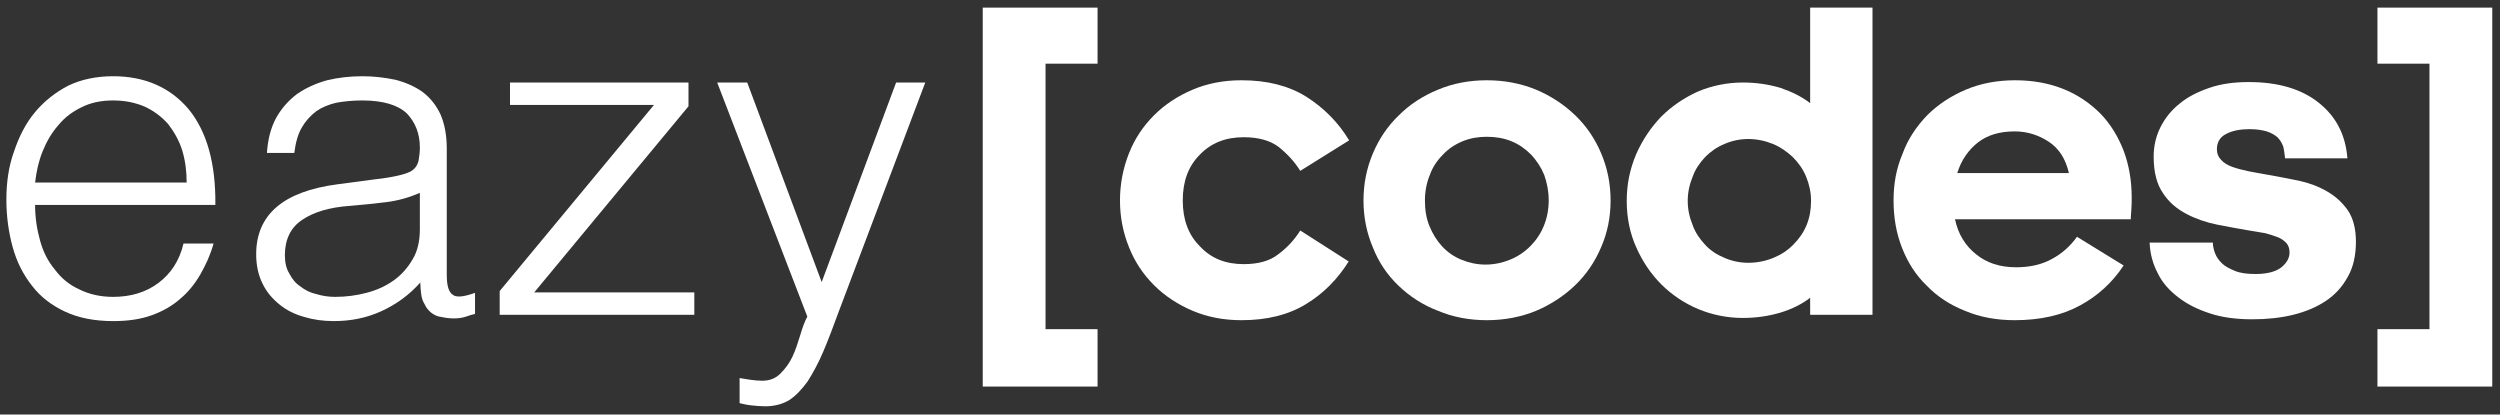 <?xml version="1.0" encoding="UTF-8" standalone="no"?>
<!DOCTYPE svg PUBLIC "-//W3C//DTD SVG 1.1//EN" "http://www.w3.org/Graphics/SVG/1.1/DTD/svg11.dtd">
<svg width="100%" height="100%" viewBox="0 0 3860 640" version="1.1" xmlns="http://www.w3.org/2000/svg" xmlns:xlink="http://www.w3.org/1999/xlink" xml:space="preserve" xmlns:serif="http://www.serif.com/" style="fill-rule:evenodd;clip-rule:evenodd;stroke-linejoin:round;stroke-miterlimit:2;">
    <rect x="0" y="0" width="3860" height="640" fill="#333333" stroke="none"/>
    <g transform="matrix(0.957,0,0,0.957,-290.185,-639.45)">
        <g transform="matrix(723.526,0,0,723.526,280.965,1176.09)">
            <path d="M0.447,-0.295C0.447,-0.32 0.444,-0.344 0.437,-0.367C0.43,-0.389 0.419,-0.408 0.406,-0.425C0.392,-0.441 0.375,-0.454 0.354,-0.464C0.333,-0.473 0.31,-0.478 0.283,-0.478C0.256,-0.478 0.233,-0.473 0.213,-0.463C0.192,-0.453 0.175,-0.44 0.161,-0.423C0.146,-0.406 0.135,-0.387 0.126,-0.365C0.117,-0.343 0.112,-0.32 0.109,-0.295L0.447,-0.295ZM0.109,-0.245C0.109,-0.217 0.113,-0.191 0.12,-0.166C0.127,-0.14 0.138,-0.119 0.153,-0.101C0.167,-0.082 0.185,-0.067 0.207,-0.057C0.229,-0.046 0.254,-0.04 0.283,-0.04C0.322,-0.04 0.356,-0.05 0.384,-0.071C0.412,-0.092 0.431,-0.121 0.44,-0.159L0.507,-0.159C0.5,-0.134 0.49,-0.112 0.478,-0.091C0.466,-0.07 0.451,-0.051 0.433,-0.036C0.415,-0.02 0.394,-0.008 0.369,0.001C0.344,0.01 0.316,0.014 0.283,0.014C0.242,0.014 0.206,0.007 0.176,-0.007C0.146,-0.021 0.121,-0.04 0.102,-0.065C0.083,-0.089 0.068,-0.118 0.059,-0.151C0.05,-0.184 0.045,-0.219 0.045,-0.257C0.045,-0.295 0.05,-0.331 0.062,-0.364C0.073,-0.397 0.088,-0.427 0.109,-0.452C0.129,-0.476 0.154,-0.496 0.183,-0.511C0.212,-0.525 0.246,-0.532 0.283,-0.532C0.354,-0.532 0.41,-0.507 0.451,-0.459C0.492,-0.409 0.512,-0.338 0.511,-0.245L0.109,-0.245Z" style="fill:white;fill-rule:nonzero;"/>
        </g>
        <g transform="matrix(723.526,0,0,723.526,683.246,1176.09)">
            <path d="M0.411,-0.272C0.386,-0.261 0.36,-0.254 0.334,-0.251C0.308,-0.248 0.282,-0.245 0.256,-0.243C0.21,-0.24 0.174,-0.229 0.149,-0.212C0.123,-0.195 0.11,-0.168 0.11,-0.133C0.11,-0.117 0.113,-0.103 0.12,-0.092C0.126,-0.08 0.134,-0.07 0.145,-0.063C0.155,-0.055 0.167,-0.049 0.181,-0.046C0.194,-0.042 0.208,-0.04 0.222,-0.04C0.246,-0.04 0.269,-0.043 0.292,-0.049C0.315,-0.055 0.335,-0.064 0.353,-0.077C0.37,-0.089 0.384,-0.105 0.395,-0.124C0.406,-0.142 0.411,-0.165 0.411,-0.191L0.411,-0.272ZM0.31,-0.302C0.321,-0.303 0.335,-0.305 0.351,-0.308C0.366,-0.311 0.379,-0.314 0.389,-0.319C0.399,-0.324 0.405,-0.332 0.408,-0.343C0.41,-0.354 0.411,-0.364 0.411,-0.373C0.411,-0.404 0.401,-0.429 0.382,-0.449C0.362,-0.468 0.329,-0.478 0.282,-0.478C0.261,-0.478 0.242,-0.476 0.225,-0.473C0.208,-0.469 0.193,-0.463 0.18,-0.454C0.167,-0.444 0.156,-0.432 0.148,-0.418C0.139,-0.403 0.134,-0.384 0.131,-0.361L0.07,-0.361C0.072,-0.392 0.079,-0.418 0.091,-0.44C0.103,-0.461 0.119,-0.479 0.138,-0.493C0.157,-0.506 0.179,-0.516 0.204,-0.523C0.229,-0.529 0.255,-0.532 0.283,-0.532C0.309,-0.532 0.333,-0.529 0.357,-0.524C0.38,-0.518 0.4,-0.509 0.417,-0.497C0.434,-0.484 0.447,-0.468 0.457,-0.447C0.466,-0.426 0.471,-0.401 0.471,-0.371L0.471,-0.089C0.471,-0.066 0.475,-0.051 0.484,-0.045C0.492,-0.038 0.509,-0.04 0.534,-0.049L0.534,-0.002C0.529,-0.001 0.523,0.001 0.514,0.004C0.505,0.007 0.496,0.008 0.487,0.008C0.478,0.008 0.469,0.007 0.46,0.005C0.45,0.004 0.442,0 0.436,-0.005C0.43,-0.01 0.425,-0.016 0.422,-0.023C0.418,-0.029 0.415,-0.037 0.414,-0.046C0.413,-0.054 0.412,-0.063 0.412,-0.072C0.387,-0.044 0.358,-0.023 0.325,-0.008C0.292,0.007 0.257,0.014 0.219,0.014C0.196,0.014 0.174,0.011 0.154,0.005C0.132,-0.001 0.114,-0.01 0.098,-0.023C0.082,-0.036 0.069,-0.051 0.06,-0.07C0.051,-0.088 0.046,-0.11 0.046,-0.135C0.046,-0.223 0.106,-0.275 0.227,-0.291L0.31,-0.302Z" style="fill:white;fill-rule:nonzero;"/>
        </g>
        <g transform="matrix(723.526,0,0,723.526,1085.53,1176.09)">
            <path d="M0.033,-0L0.033,-0.053L0.377,-0.468L0.056,-0.468L0.056,-0.518L0.454,-0.518L0.454,-0.465L0.11,-0.05L0.467,-0.05L0.467,-0L0.033,-0Z" style="fill:white;fill-rule:nonzero;"/>
        </g>
        <g transform="matrix(723.526,0,0,723.526,1447.29,1176.09)">
            <path d="M0.068,0.141C0.076,0.142 0.084,0.144 0.093,0.145C0.101,0.146 0.109,0.147 0.118,0.147C0.135,0.147 0.148,0.142 0.159,0.131C0.17,0.12 0.179,0.108 0.186,0.093C0.193,0.078 0.198,0.062 0.203,0.046C0.208,0.029 0.213,0.015 0.219,0.004L0.018,-0.518L0.085,-0.518L0.251,-0.073L0.417,-0.518L0.482,-0.518L0.289,-0.007C0.277,0.026 0.266,0.055 0.255,0.081C0.244,0.107 0.232,0.129 0.22,0.148C0.207,0.166 0.194,0.18 0.179,0.19C0.164,0.199 0.146,0.204 0.125,0.204C0.114,0.204 0.104,0.203 0.095,0.202C0.085,0.201 0.076,0.199 0.068,0.197L0.068,0.141Z" style="fill:white;fill-rule:nonzero;"/>
        </g>
        <g transform="matrix(723.526,0,0,723.526,1864.89,1176.09)">
            <path d="M0.173,-0.56L0.173,0.032L0.289,0.032L0.289,0.16L0.033,0.16L0.033,-0.685L0.289,-0.685L0.289,-0.56L0.173,-0.56Z" style="fill:white;fill-rule:nonzero;"/>
        </g>
        <g transform="matrix(723.526,0,0,723.526,2096.42,1176.09)">
            <path d="M0.529,-0.119C0.504,-0.079 0.472,-0.047 0.434,-0.024C0.395,0 0.347,0.012 0.29,0.012C0.25,0.012 0.214,0.005 0.181,-0.009C0.148,-0.023 0.119,-0.042 0.095,-0.066C0.071,-0.09 0.052,-0.118 0.039,-0.151C0.026,-0.183 0.019,-0.218 0.019,-0.255C0.019,-0.292 0.026,-0.327 0.039,-0.36C0.052,-0.393 0.071,-0.421 0.095,-0.445C0.119,-0.469 0.148,-0.488 0.181,-0.502C0.214,-0.516 0.25,-0.523 0.29,-0.523C0.347,-0.523 0.395,-0.511 0.435,-0.486C0.474,-0.461 0.506,-0.429 0.53,-0.389L0.421,-0.321C0.408,-0.342 0.391,-0.36 0.372,-0.375C0.353,-0.389 0.327,-0.396 0.295,-0.396C0.254,-0.396 0.222,-0.383 0.197,-0.357C0.171,-0.331 0.159,-0.297 0.159,-0.255C0.159,-0.213 0.171,-0.179 0.197,-0.153C0.222,-0.126 0.254,-0.113 0.295,-0.113C0.327,-0.113 0.353,-0.12 0.372,-0.135C0.391,-0.149 0.408,-0.167 0.421,-0.188L0.529,-0.119Z" style="fill:white;fill-rule:nonzero;"/>
        </g>
        <g transform="matrix(723.526,0,0,723.526,2489.3,1176.09)">
            <path d="M0.294,-0.523C0.333,-0.523 0.37,-0.516 0.404,-0.502C0.437,-0.488 0.466,-0.469 0.491,-0.445C0.516,-0.421 0.535,-0.393 0.549,-0.36C0.563,-0.327 0.57,-0.292 0.57,-0.255C0.57,-0.218 0.563,-0.183 0.549,-0.151C0.535,-0.118 0.516,-0.09 0.491,-0.066C0.466,-0.042 0.437,-0.023 0.404,-0.009C0.37,0.005 0.333,0.012 0.294,0.012C0.255,0.012 0.218,0.005 0.185,-0.009C0.151,-0.022 0.122,-0.041 0.097,-0.065C0.072,-0.089 0.053,-0.117 0.04,-0.15C0.026,-0.183 0.019,-0.218 0.019,-0.255C0.019,-0.292 0.026,-0.327 0.04,-0.36C0.054,-0.393 0.073,-0.421 0.098,-0.445C0.122,-0.469 0.151,-0.488 0.185,-0.502C0.218,-0.516 0.255,-0.523 0.294,-0.523ZM0.294,-0.397C0.275,-0.397 0.257,-0.394 0.24,-0.387C0.223,-0.38 0.208,-0.37 0.196,-0.357C0.183,-0.344 0.173,-0.329 0.167,-0.312C0.16,-0.295 0.156,-0.276 0.156,-0.255C0.156,-0.234 0.159,-0.215 0.166,-0.198C0.173,-0.181 0.182,-0.166 0.194,-0.153C0.206,-0.14 0.22,-0.13 0.237,-0.123C0.254,-0.116 0.272,-0.112 0.291,-0.112C0.31,-0.112 0.329,-0.116 0.346,-0.123C0.363,-0.13 0.378,-0.14 0.391,-0.153C0.404,-0.166 0.414,-0.181 0.421,-0.198C0.428,-0.215 0.432,-0.234 0.432,-0.255C0.432,-0.276 0.428,-0.295 0.422,-0.312C0.415,-0.329 0.405,-0.344 0.393,-0.357C0.38,-0.37 0.366,-0.38 0.349,-0.387C0.332,-0.394 0.313,-0.397 0.294,-0.397Z" style="fill:white;fill-rule:nonzero;"/>
        </g>
        <g transform="matrix(723.526,0,0,723.526,2914.01,1176.09)">
            <path d="M0.29,-0.116C0.31,-0.116 0.329,-0.12 0.346,-0.127C0.363,-0.134 0.377,-0.143 0.39,-0.156C0.403,-0.169 0.413,-0.183 0.42,-0.2C0.427,-0.217 0.43,-0.235 0.43,-0.254C0.43,-0.273 0.426,-0.291 0.419,-0.308C0.412,-0.325 0.402,-0.339 0.389,-0.352C0.376,-0.364 0.362,-0.374 0.345,-0.381C0.328,-0.388 0.309,-0.392 0.29,-0.392C0.271,-0.392 0.253,-0.388 0.237,-0.381C0.22,-0.374 0.206,-0.364 0.194,-0.352C0.182,-0.339 0.172,-0.325 0.166,-0.308C0.159,-0.291 0.155,-0.273 0.155,-0.254C0.155,-0.235 0.159,-0.217 0.166,-0.2C0.172,-0.183 0.182,-0.169 0.194,-0.156C0.206,-0.143 0.22,-0.134 0.237,-0.127C0.253,-0.12 0.271,-0.116 0.29,-0.116ZM0.428,-0.038C0.41,-0.024 0.388,-0.013 0.362,-0.005C0.335,0.003 0.307,0.007 0.278,0.007C0.243,0.007 0.209,0 0.178,-0.013C0.147,-0.026 0.119,-0.045 0.096,-0.068C0.073,-0.091 0.054,-0.119 0.04,-0.151C0.026,-0.182 0.019,-0.217 0.019,-0.254C0.019,-0.291 0.026,-0.325 0.04,-0.358C0.054,-0.39 0.073,-0.418 0.096,-0.442C0.119,-0.465 0.147,-0.484 0.178,-0.498C0.209,-0.511 0.243,-0.518 0.278,-0.518C0.307,-0.518 0.335,-0.514 0.362,-0.506C0.388,-0.497 0.41,-0.486 0.428,-0.472L0.428,-0.685L0.567,-0.685L0.567,-0L0.428,-0L0.428,-0.038Z" style="fill:white;fill-rule:nonzero;"/>
        </g>
        <g transform="matrix(723.526,0,0,723.526,3344.5,1176.09)">
            <path d="M0.532,-0.11C0.507,-0.072 0.474,-0.042 0.435,-0.021C0.395,0.001 0.346,0.012 0.289,0.012C0.248,0.012 0.211,0.005 0.178,-0.009C0.145,-0.022 0.116,-0.041 0.093,-0.065C0.069,-0.088 0.051,-0.116 0.038,-0.149C0.025,-0.182 0.019,-0.217 0.019,-0.255C0.019,-0.292 0.025,-0.326 0.039,-0.359C0.051,-0.392 0.07,-0.42 0.094,-0.445C0.118,-0.469 0.147,-0.488 0.18,-0.502C0.213,-0.516 0.25,-0.523 0.29,-0.523C0.331,-0.523 0.367,-0.516 0.399,-0.503C0.431,-0.49 0.458,-0.471 0.481,-0.448C0.503,-0.425 0.52,-0.397 0.532,-0.366C0.544,-0.334 0.55,-0.299 0.55,-0.262C0.55,-0.252 0.55,-0.242 0.549,-0.231C0.548,-0.22 0.548,-0.214 0.548,-0.213L0.156,-0.213C0.163,-0.18 0.179,-0.154 0.203,-0.135C0.226,-0.116 0.256,-0.106 0.292,-0.106C0.323,-0.106 0.35,-0.112 0.373,-0.125C0.395,-0.137 0.413,-0.153 0.428,-0.174L0.532,-0.11ZM0.289,-0.409C0.256,-0.409 0.229,-0.401 0.208,-0.385C0.186,-0.368 0.17,-0.345 0.161,-0.316L0.41,-0.316C0.403,-0.347 0.388,-0.371 0.365,-0.386C0.342,-0.401 0.317,-0.409 0.289,-0.409Z" style="fill:white;fill-rule:nonzero;"/>
        </g>
        <g transform="matrix(723.526,0,0,723.526,3756.91,1176.09)">
            <path d="M0.161,-0.161C0.161,-0.153 0.163,-0.145 0.166,-0.137C0.169,-0.129 0.174,-0.122 0.181,-0.115C0.188,-0.108 0.198,-0.103 0.21,-0.098C0.222,-0.093 0.237,-0.091 0.256,-0.091C0.282,-0.091 0.301,-0.096 0.314,-0.106C0.326,-0.116 0.332,-0.127 0.332,-0.139C0.332,-0.147 0.33,-0.154 0.325,-0.16C0.32,-0.165 0.314,-0.17 0.306,-0.173C0.298,-0.176 0.289,-0.179 0.278,-0.182C0.267,-0.184 0.255,-0.186 0.242,-0.188C0.219,-0.192 0.196,-0.196 0.171,-0.201C0.146,-0.206 0.123,-0.214 0.102,-0.225C0.081,-0.236 0.063,-0.251 0.05,-0.271C0.036,-0.291 0.029,-0.318 0.029,-0.353C0.029,-0.376 0.034,-0.398 0.044,-0.418C0.054,-0.438 0.068,-0.456 0.087,-0.471C0.105,-0.486 0.127,-0.497 0.153,-0.506C0.179,-0.515 0.208,-0.519 0.241,-0.519C0.306,-0.519 0.358,-0.504 0.397,-0.473C0.436,-0.442 0.457,-0.401 0.461,-0.349L0.322,-0.349C0.321,-0.358 0.32,-0.367 0.318,-0.375C0.315,-0.383 0.311,-0.39 0.305,-0.396C0.299,-0.401 0.291,-0.406 0.281,-0.409C0.271,-0.412 0.258,-0.414 0.243,-0.414C0.223,-0.414 0.206,-0.411 0.192,-0.404C0.177,-0.397 0.17,-0.385 0.17,-0.369C0.17,-0.36 0.173,-0.352 0.179,-0.346C0.185,-0.339 0.193,-0.334 0.204,-0.33C0.215,-0.326 0.227,-0.323 0.241,-0.32C0.255,-0.317 0.27,-0.315 0.285,-0.312C0.307,-0.308 0.329,-0.304 0.353,-0.299C0.376,-0.294 0.397,-0.286 0.416,-0.275C0.435,-0.264 0.45,-0.25 0.462,-0.233C0.474,-0.215 0.48,-0.192 0.48,-0.163C0.48,-0.132 0.474,-0.106 0.462,-0.085C0.45,-0.063 0.434,-0.045 0.413,-0.031C0.392,-0.017 0.368,-0.007 0.34,-0C0.311,0.007 0.281,0.01 0.249,0.01C0.214,0.01 0.182,0.006 0.155,-0.003C0.127,-0.012 0.103,-0.024 0.084,-0.039C0.064,-0.054 0.048,-0.072 0.038,-0.093C0.027,-0.114 0.021,-0.136 0.02,-0.161L0.161,-0.161Z" style="fill:white;fill-rule:nonzero;"/>
        </g>
        <g transform="matrix(723.526,0,0,723.526,4116.51,1176.09)">
            <path d="M0.031,-0.56L0.031,-0.685L0.287,-0.685L0.287,0.16L0.031,0.16L0.031,0.032L0.147,0.032L0.147,-0.56L0.031,-0.56Z" style="fill:white;fill-rule:nonzero;"/>
        </g>
    </g>
</svg>
